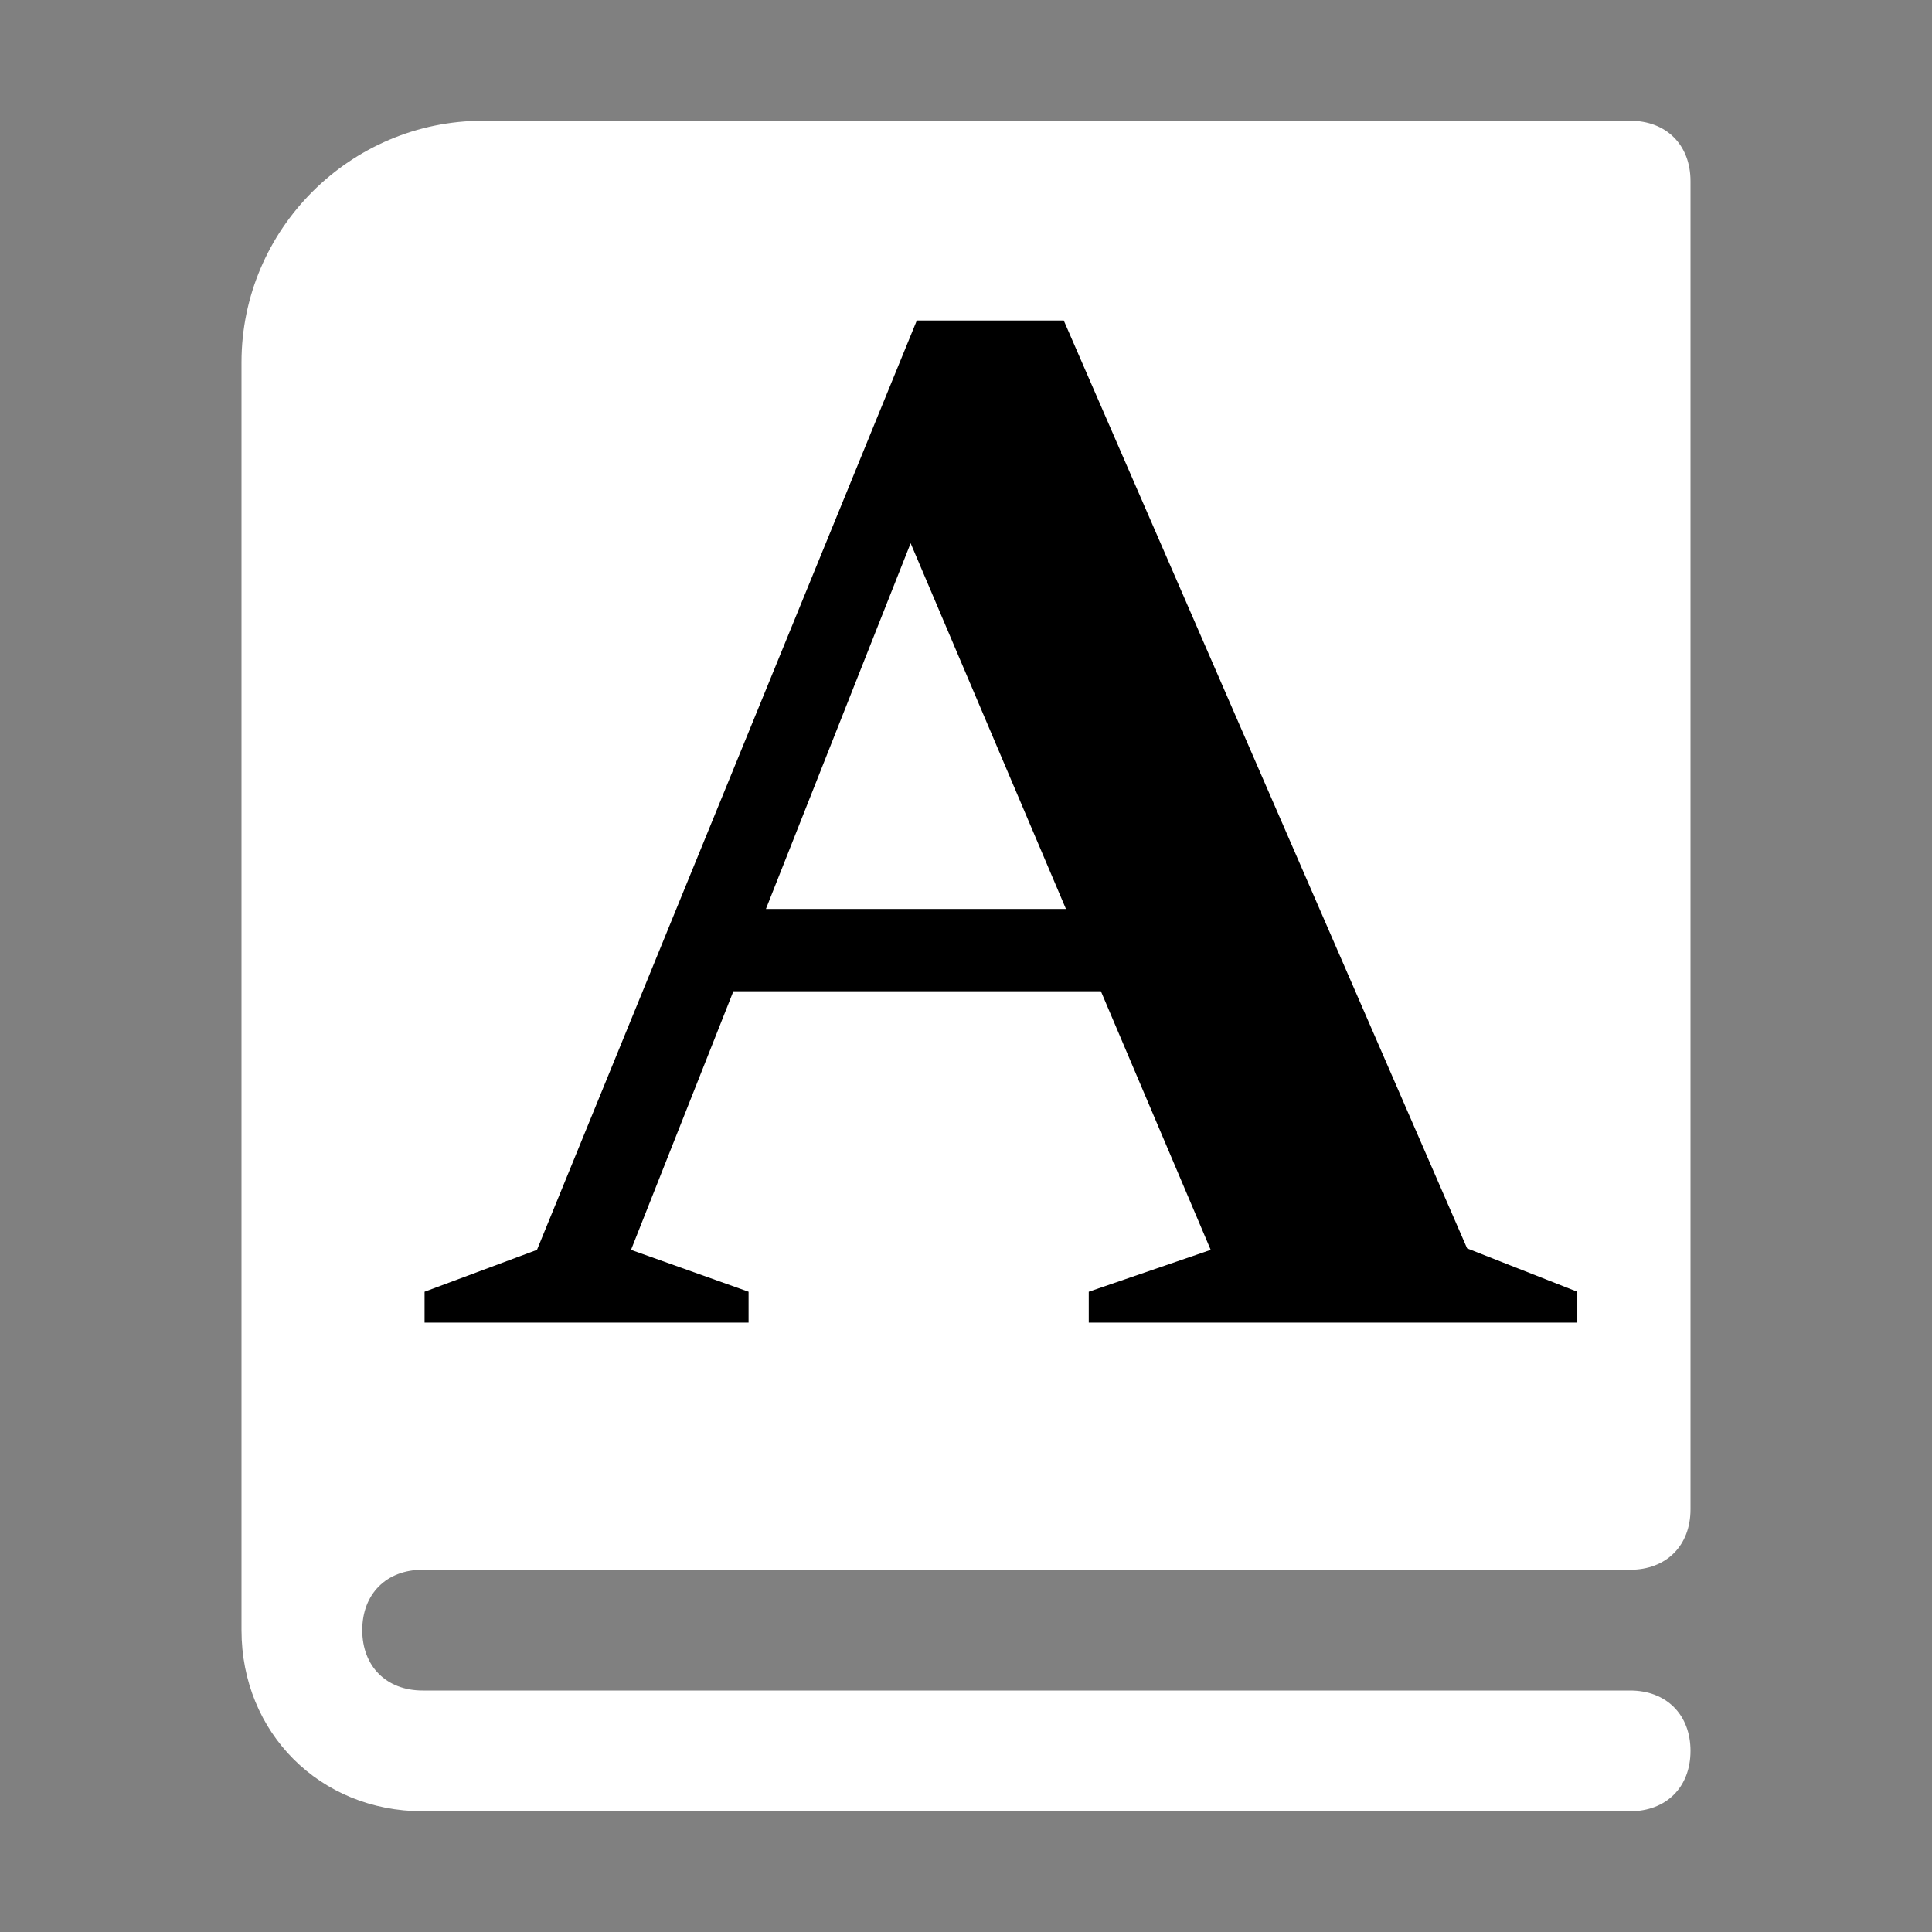 <?xml version="1.0" encoding="utf-8"?>
<!-- Generator: Adobe Illustrator 16.0.0, SVG Export Plug-In . SVG Version: 6.00 Build 0)  -->
<!DOCTYPE svg PUBLIC "-//W3C//DTD SVG 1.1//EN" "http://www.w3.org/Graphics/SVG/1.1/DTD/svg11.dtd">
<svg version="1.1" id="Icons" xmlns="http://www.w3.org/2000/svg" xmlns:xlink="http://www.w3.org/1999/xlink" x="0px" y="0px"
	 width="128px" height="128px" viewBox="0 0 128 128" enable-background="new 0 0 128 128" xml:space="preserve">
<rect x="0" y="0" width="128" height="128" fill="#808080" stroke="none"/>
<path fill="#FFFFFF" d="M28,104h80c2.4,0,4-1.6,4-4V12c0-2.4-1.6-4-4-4H32c-8.8,0-16,7.2-16,16v84c0,6.8,5.2,12,12,12h80
	c2.4,0,4-1.6,4-4s-1.6-4-4-4H28c-2.4,0-4-1.6-4-4S25.6,104,28,104z"/>
<path d="M97.199,82.709L70.477,21.234h-9.735L35.577,82.807l-7.448,2.774v2.046h21.466v-2.046l-7.788-2.774l6.781-17.133h24.35
	l7.274,17.133l-8.079,2.774v2.046H104.5v-2.046L97.199,82.709z M50.744,60.222l9.588-24.232l10.29,24.232H50.744z"/>
</svg>
